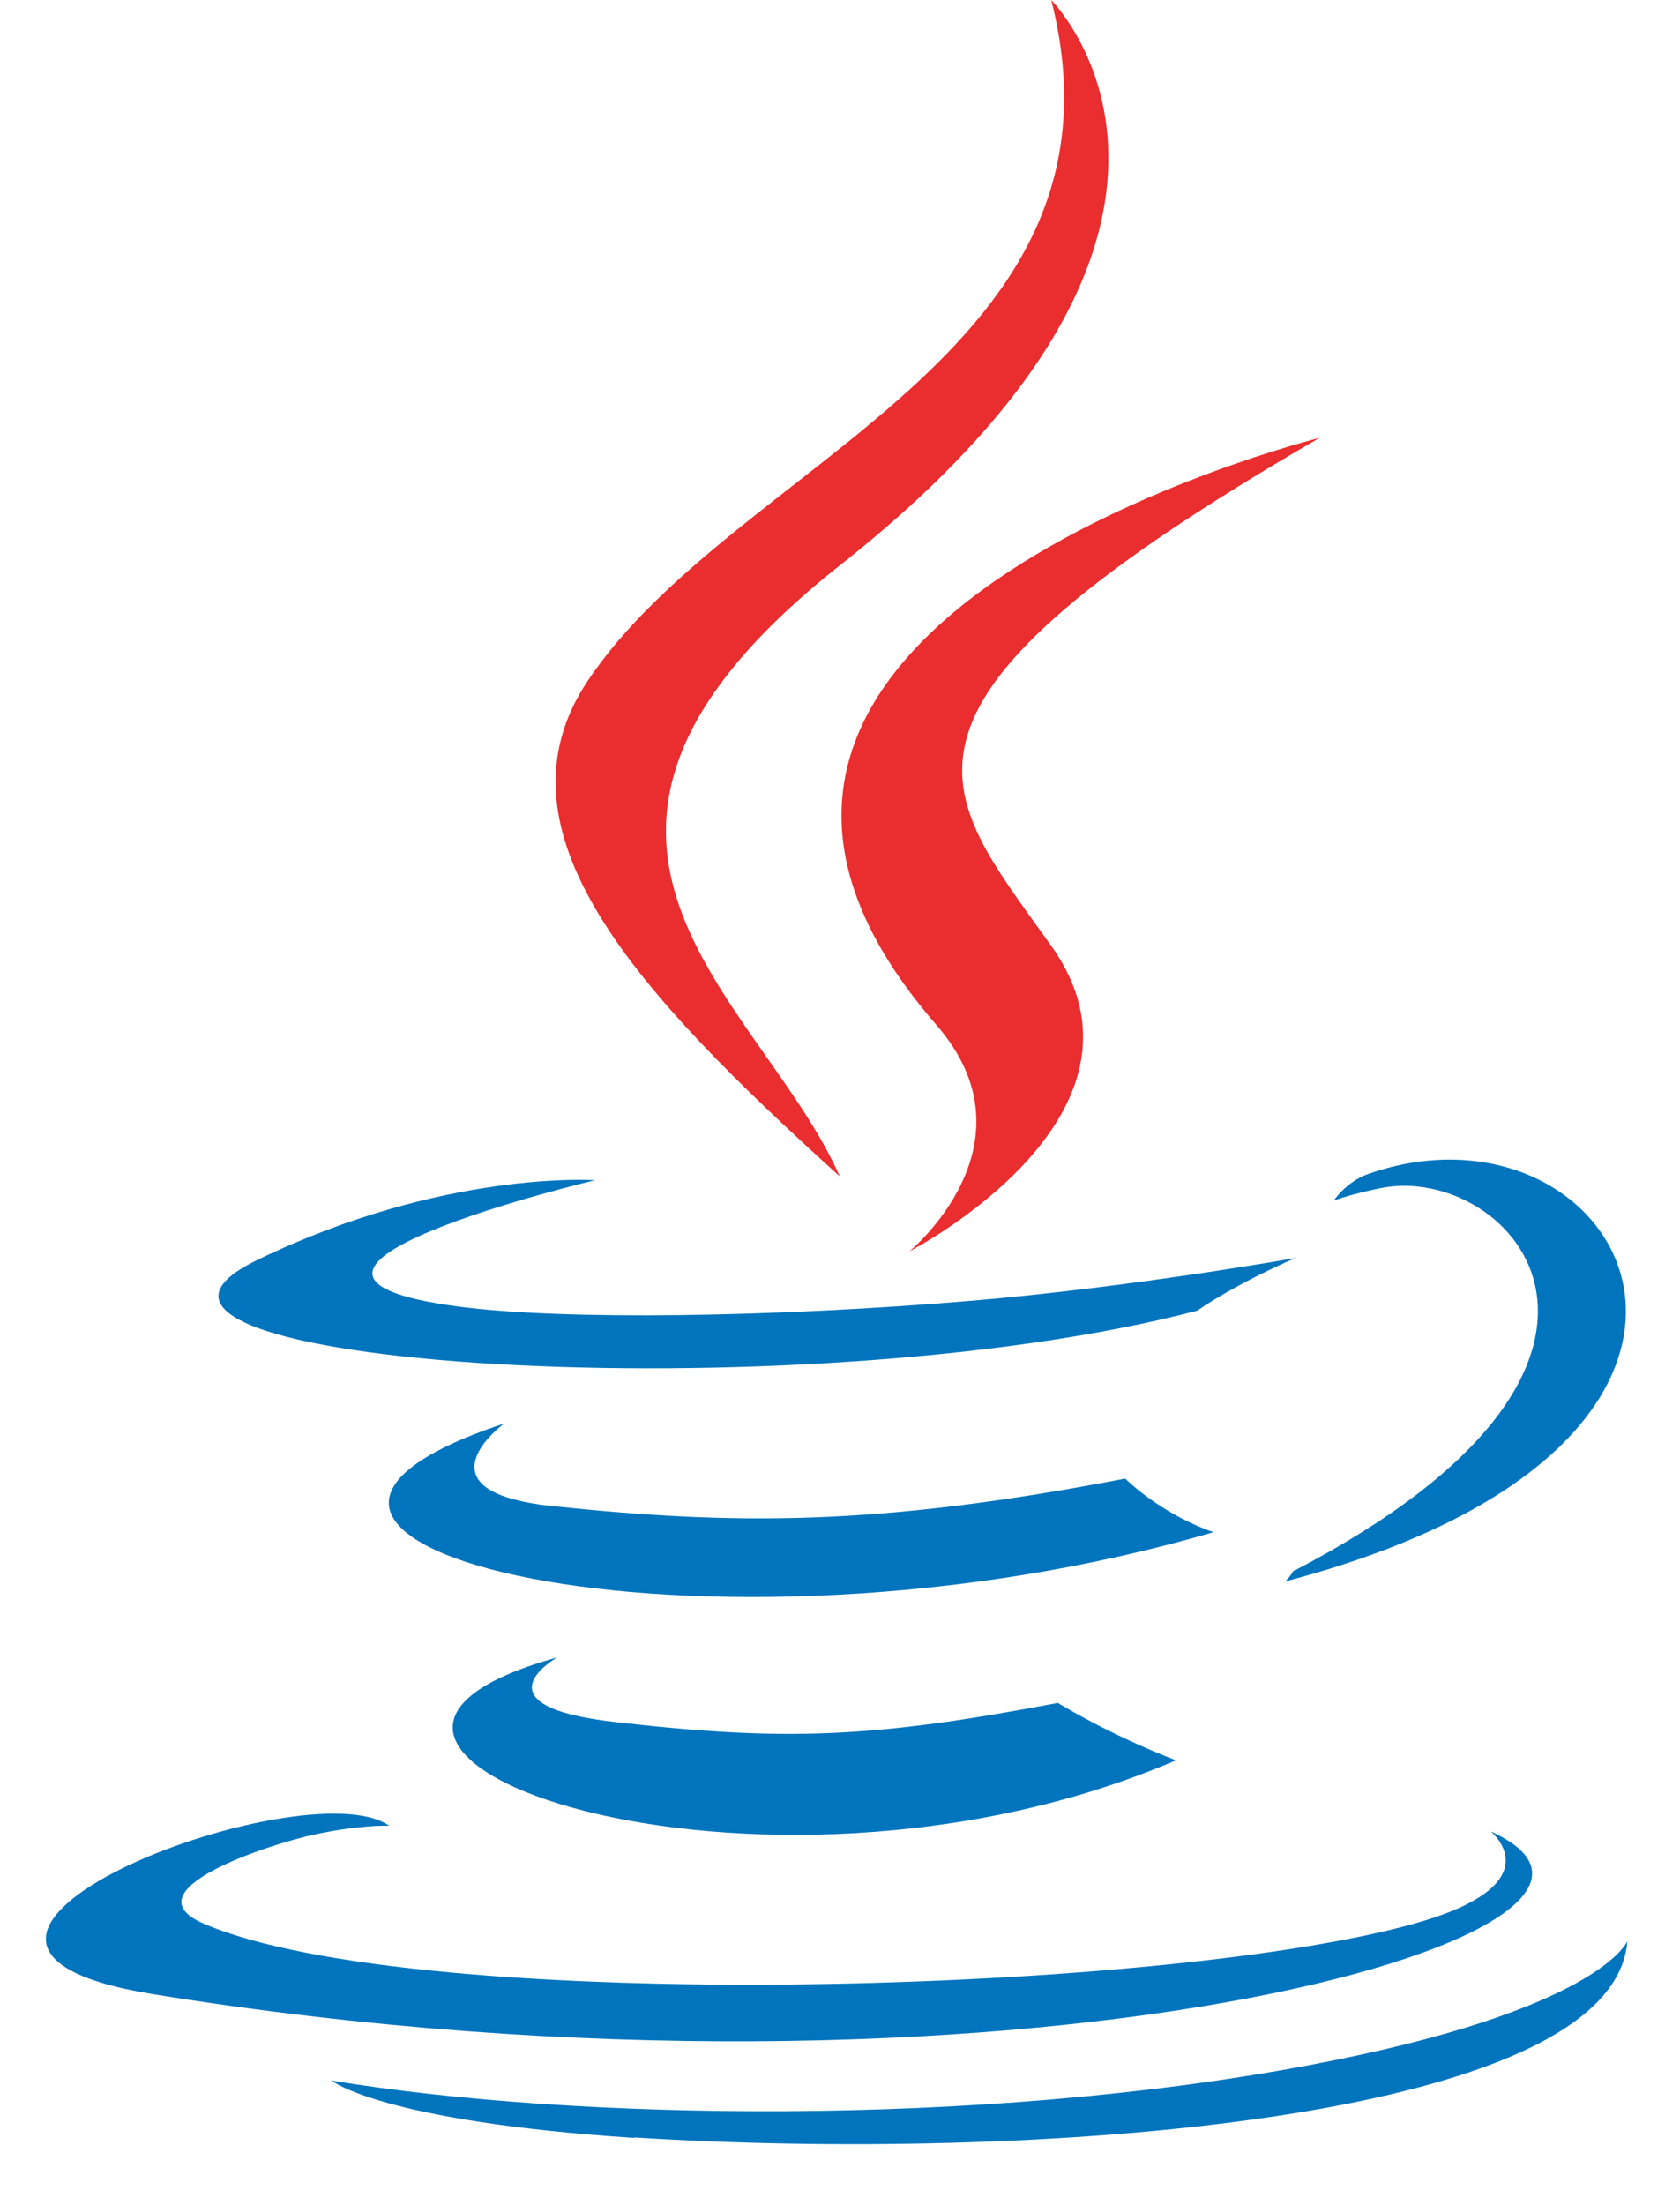 <svg xmlns="http://www.w3.org/2000/svg" id="Layer_1" data-name="Layer 1" viewBox="0 0 354.3 464.9"><defs><style>      .cls-1 {        fill: #ea2d2e;      }      .cls-1, .cls-2 {        fill-rule: evenodd;        stroke-width: 0px;      }      .cls-2 {        fill: #0074bd;      }    </style></defs><path class="cls-2" d="M117.2,349.6s-17.3,10,12.3,13.4c35.8,4.1,54.1,3.5,93.6-4,0,0,10.4,6.5,24.9,12.1-88.5,37.9-200.3-2.2-130.8-21.6h0Z"></path><path class="cls-2" d="M106.3,300.1s-19.4,14.3,10.2,17.4c38.3,4,68.5,4.3,120.8-5.8,0,0,7.2,7.3,18.6,11.3-107,31.3-226.1,2.5-149.6-22.9h0Z"></path><path class="cls-1" d="M197.5,216.1c21.8,25.1-5.7,47.7-5.7,47.7,0,0,55.4-28.6,29.9-64.4-23.8-33.4-42-50,56.6-107.1,0,0-154.8,38.6-80.8,123.8h0Z"></path><path class="cls-2" d="M314.5,386.2s12.8,10.5-14.1,18.7c-51.1,15.5-212.6,20.1-257.5.6-16.1-7,14.1-16.8,23.6-18.8,9.9-2.1,15.6-1.8,15.6-1.8-17.9-12.6-115.9,24.8-49.8,35.5,180.4,29.2,328.9-13.2,282.1-34.3h0Z"></path><path class="cls-2" d="M125.5,248.8s-82.2,19.5-29.1,26.6c22.4,3,67.1,2.3,108.7-1.2,34-2.9,68.1-9,68.1-9,0,0-12,5.1-20.7,11.1-83.4,21.9-244.6,11.7-198.2-10.7,39.2-19,71.1-16.8,71.1-16.8h0Z"></path><path class="cls-2" d="M272.8,331.2c84.8-44.1,45.6-86.4,18.2-80.7-6.7,1.4-9.7,2.6-9.7,2.6,0,0,2.5-3.9,7.2-5.6,54.2-19,95.8,56.1-17.5,85.9,0,0,1.3-1.2,1.7-2.2h0Z"></path><path class="cls-1" d="M221.7,0s47,47-44.6,119.2c-73.4,58-16.7,91,0,128.8-42.8-38.7-74.3-72.7-53.2-104.4C154.9,97.2,240.7,74.6,221.7,0h0Z"></path><path class="cls-2" d="M133.8,450.6c81.4,5.2,206.4-2.9,209.4-41.4,0,0-5.7,14.6-67.3,26.2-69.5,13.1-155.2,11.6-206,3.2,0,0,10.4,8.6,63.9,12.1h0Z"></path></svg>